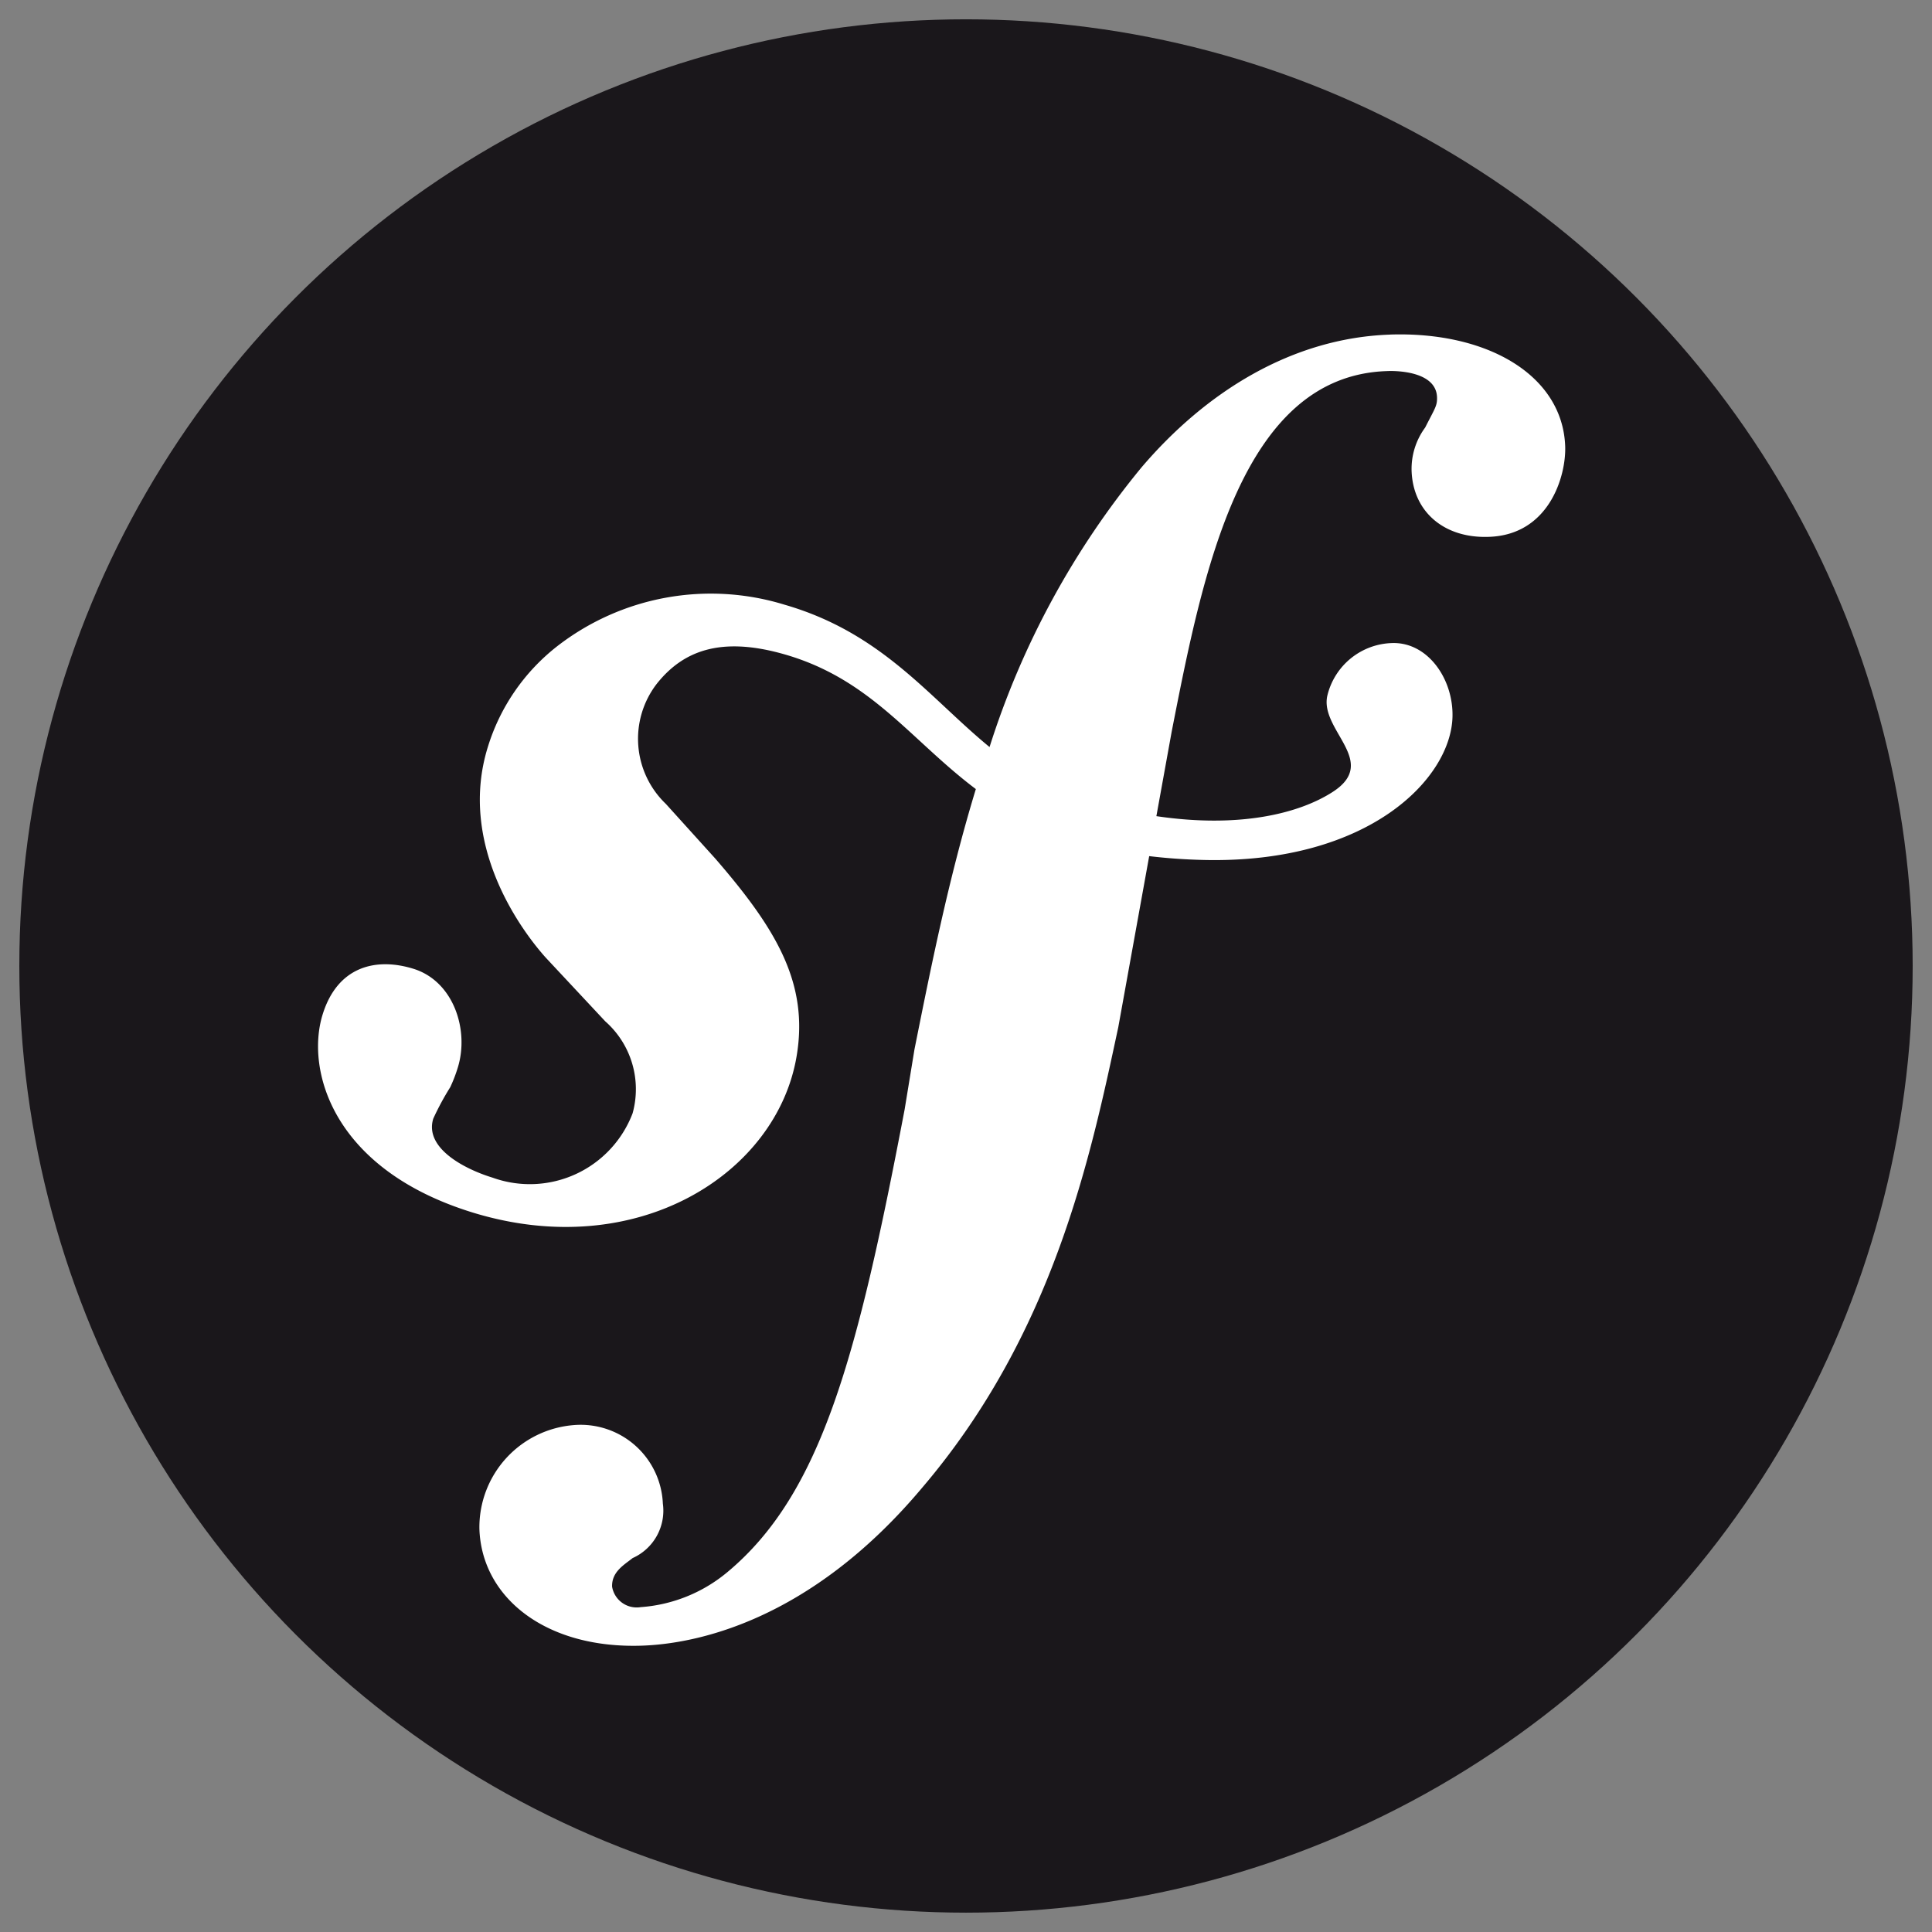 <svg xmlns="http://www.w3.org/2000/svg" xmlns:xlink="http://www.w3.org/1999/xlink" width="100" height="100" viewBox="0 0 100 100">
  <rect x="0" y="0" width="100" height="100" fill="#808080" stroke="none"/>
  <defs>
    <clipPath id="clip-path">
      <rect id="Rectangle_984" data-name="Rectangle 984" width="100" height="100" transform="translate(5254 10084)" fill="#fff" stroke="#707070" stroke-width="1"/>
    </clipPath>
  </defs>
  <g id="Mask_Group_60" data-name="Mask Group 60" transform="translate(-5254 -10084)" clip-path="url(#clip-path)">
    <g id="symfony-seeklogo.com" transform="translate(5254.734 10083.906)">
      <circle id="Ellipse_200" data-name="Ellipse 200" cx="49" cy="49" r="49" transform="translate(0.266 1.093)" fill="#1a171b"/>
      <path id="Path_6713" data-name="Path 6713" d="M97.863,48.111c-5.1.178-9.547,2.987-12.859,6.874a43.332,43.332,0,0,0-7.865,14.474C74,66.882,71.569,63.545,66.524,62.09a12.977,12.977,0,0,0-11.761,2.149,10.548,10.548,0,0,0-3.6,5.241c-1.514,4.921,1.591,9.3,3,10.874l3.083,3.3a4.682,4.682,0,0,1,1.418,4.76,5.69,5.69,0,0,1-7.242,3.335c-1.455-.444-3.545-1.527-3.077-3.054a14.131,14.131,0,0,1,.88-1.631,7.636,7.636,0,0,0,.391-1.016c.6-1.944-.218-4.471-2.3-5.113-1.942-.6-3.929-.124-4.7,2.377-.874,2.84.485,7.995,7.766,10.239,8.53,2.621,15.745-2.024,16.769-8.081.645-3.794-1.069-6.613-4.207-10.238l-2.557-2.828a4.663,4.663,0,0,1-.478-6.212c1.353-1.71,3.279-2.44,6.435-1.582,4.606,1.251,6.659,4.446,10.085,7.024-1.415,4.64-2.339,9.3-3.176,13.472l-.51,3.114c-2.449,12.845-4.318,19.9-9.176,23.947a7.864,7.864,0,0,1-4.487,1.81,1.29,1.29,0,0,1-1.478-1.058c-.026-.776.628-1.132,1.062-1.481a2.688,2.688,0,0,0,1.565-2.823,4.259,4.259,0,0,0-4.575-4.063,5.305,5.305,0,0,0-4.92,5.38c.119,3.548,3.426,6.207,8.412,6.039,2.665-.091,8.618-1.176,14.483-8.149,6.827-7.993,8.737-17.156,10.173-23.863l1.6-8.854c.891.107,1.843.178,2.879.2,8.5.179,12.756-4.225,12.82-7.429.042-1.939-1.272-3.847-3.112-3.8a3.55,3.55,0,0,0-3.369,2.735c-.388,1.787,2.706,3.4.288,4.966-1.718,1.112-4.8,1.9-9.134,1.259l.789-4.358C88.182,60.416,90.167,50.249,97.7,50c.549-.028,2.557.025,2.6,1.353.014.444-.1.557-.616,1.572a3.6,3.6,0,0,0-.7,2.24c.073,2.11,1.677,3.5,4,3.414,3.107-.1,4-3.126,3.95-4.68-.125-3.65-3.973-5.957-9.068-5.79Z" transform="translate(-26.654 -30.698)" fill="#fff"/>
    </g>
  </g>
</svg>
